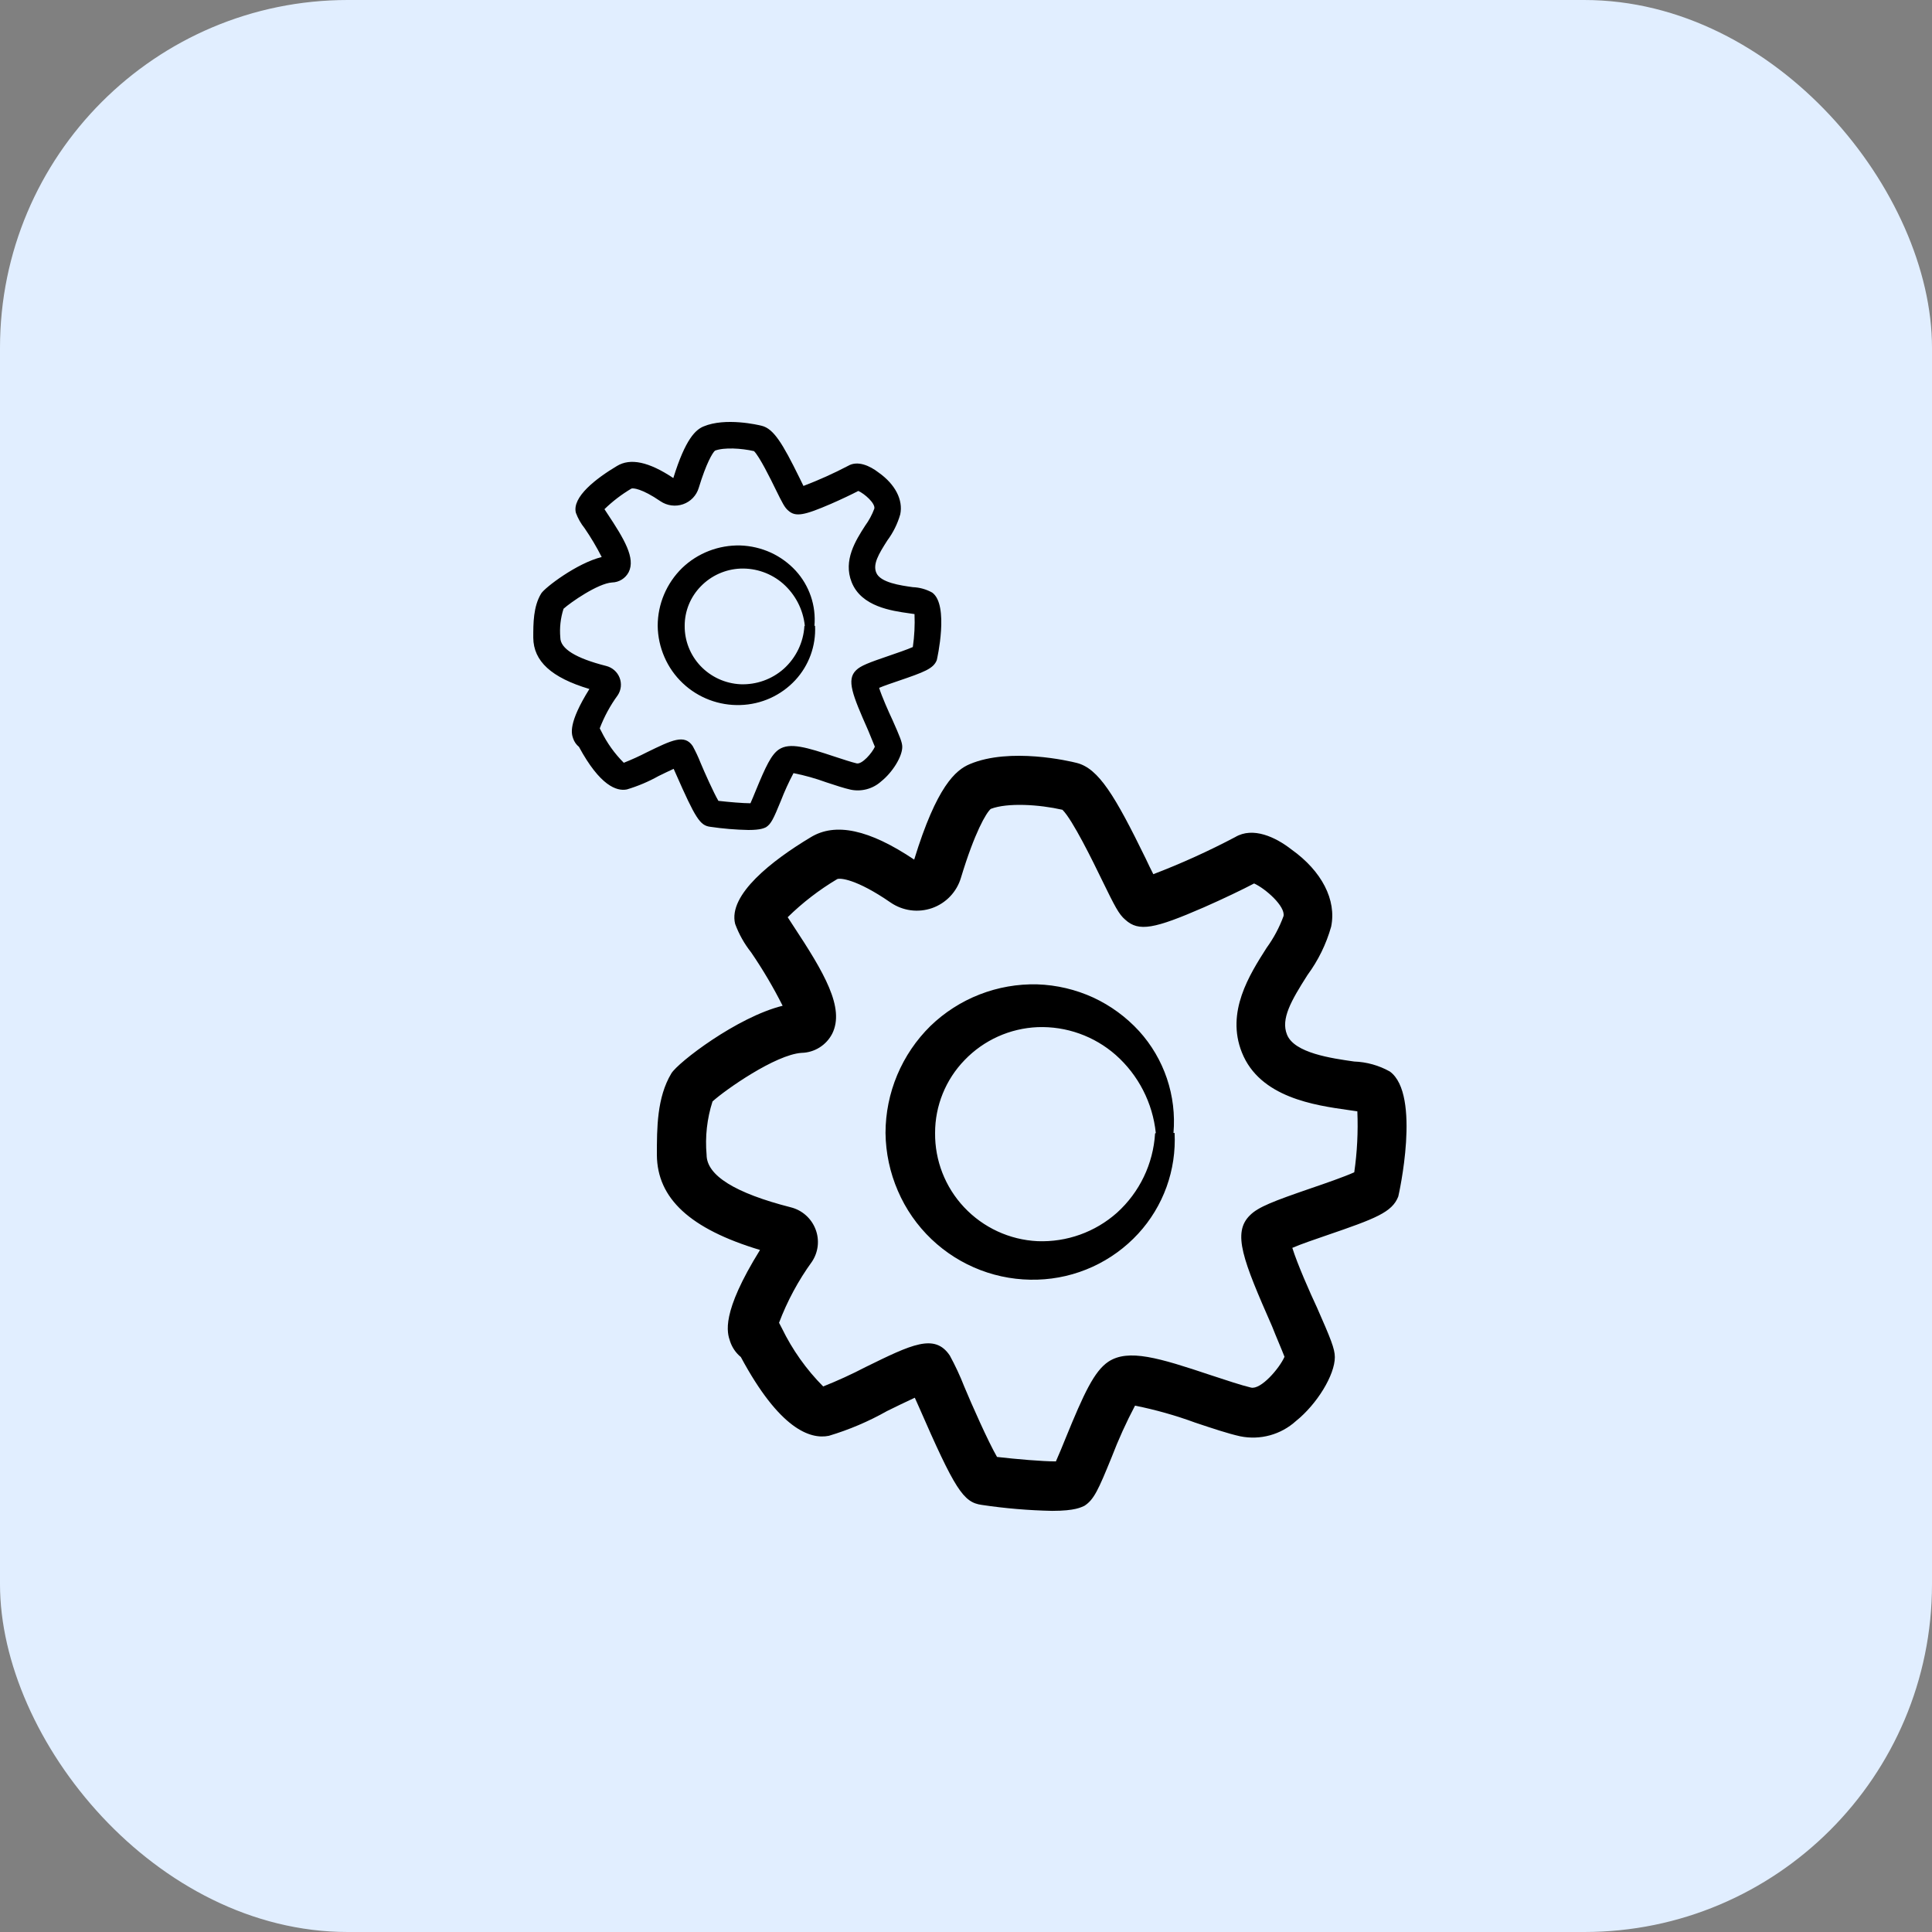 <svg width="100" height="100" viewBox="0 0 100 100" fill="none" xmlns="http://www.w3.org/2000/svg">
<rect x="0" y="0" width="100" height="100" fill="#808080" stroke="none"/>
<rect width="100" height="100" rx="18" fill="#E1EEFF"/>
<path d="M54.461 78.202C53.242 78.177 52.025 78.075 50.819 77.894C49.859 77.766 49.43 77.101 47.542 72.775L47.35 72.346C46.902 72.551 46.339 72.826 45.91 73.037C44.959 73.574 43.95 74.004 42.902 74.317C41.93 74.515 40.342 73.959 38.346 70.24C38.087 70.028 37.894 69.746 37.789 69.427C37.635 68.979 37.302 67.981 39.338 64.698C35.722 63.61 34.019 62.035 34 59.783C34 58.387 34 56.806 34.749 55.559C35.094 54.989 38.154 52.64 40.509 52.058C40.027 51.101 39.481 50.177 38.877 49.293C38.525 48.849 38.247 48.352 38.051 47.821C37.674 46.31 39.971 44.531 41.955 43.341C43.235 42.554 44.989 42.931 47.318 44.493C48.483 40.698 49.462 39.859 50.192 39.552C52.278 38.669 55.382 39.398 55.728 39.488C56.861 39.77 57.712 41.184 59.306 44.448C59.427 44.711 59.568 44.998 59.696 45.248C61.145 44.694 62.56 44.052 63.933 43.328C64.854 42.778 66.026 43.328 66.845 43.968C68.419 45.088 69.187 46.586 68.899 47.968C68.645 48.867 68.231 49.712 67.677 50.464C66.826 51.802 66.288 52.736 66.614 53.549C66.992 54.509 68.931 54.778 70.09 54.944C70.739 54.967 71.373 55.144 71.939 55.462C73.571 56.653 72.394 61.862 72.374 61.933C72.054 62.746 71.222 63.066 68.643 63.949C68.106 64.135 67.363 64.384 66.89 64.589C67.152 65.427 67.798 66.893 68.17 67.686C68.874 69.287 69.091 69.811 69.091 70.246C69.091 71.168 68.17 72.678 67.075 73.555C66.69 73.903 66.229 74.156 65.729 74.292C65.229 74.429 64.703 74.446 64.195 74.343C63.555 74.202 62.742 73.927 61.872 73.638C60.855 73.264 59.811 72.969 58.749 72.755C58.293 73.62 57.889 74.511 57.539 75.424C56.848 77.12 56.624 77.619 56.131 77.939C55.965 78.01 55.664 78.202 54.461 78.202ZM51.606 75.411C52.605 75.526 53.949 75.642 54.653 75.642C54.806 75.302 55.005 74.816 55.165 74.419C56.106 72.115 56.637 70.976 57.366 70.483C58.403 69.799 59.978 70.278 62.678 71.181C63.478 71.443 64.24 71.699 64.752 71.821C65.264 71.942 66.224 70.823 66.486 70.227C66.352 69.875 66.051 69.184 65.846 68.659C64.342 65.235 63.766 63.808 64.701 62.899C65.13 62.471 65.904 62.176 67.856 61.504C68.534 61.274 69.584 60.909 70.096 60.678C70.247 59.634 70.3 58.578 70.256 57.523L69.776 57.453C68.067 57.21 65.206 56.813 64.278 54.471C63.446 52.378 64.669 50.458 65.558 49.062C65.925 48.557 66.22 48.004 66.435 47.418C66.538 46.912 65.507 45.997 64.912 45.728C64.342 46.029 63.318 46.522 62.314 46.963C59.754 48.077 58.941 48.243 58.243 47.603C57.91 47.322 57.706 46.919 57.04 45.555C56.579 44.602 55.517 42.432 54.992 41.914C53.789 41.639 52.144 41.536 51.28 41.869C51.043 42.08 50.454 43.066 49.738 45.434C49.631 45.794 49.44 46.124 49.18 46.397C48.921 46.669 48.601 46.877 48.246 47.002C47.891 47.126 47.51 47.165 47.137 47.115C46.763 47.065 46.407 46.927 46.096 46.714C44.317 45.485 43.466 45.434 43.331 45.504C42.402 46.057 41.543 46.718 40.771 47.475L41.046 47.898C42.653 50.336 43.741 52.166 43.075 53.504C42.924 53.797 42.697 54.044 42.418 54.218C42.139 54.393 41.817 54.489 41.488 54.496C40.138 54.586 37.533 56.416 36.88 57.011C36.594 57.901 36.49 58.839 36.573 59.77C36.573 60.839 38.045 61.754 40.931 62.49C41.22 62.562 41.487 62.703 41.709 62.9C41.932 63.097 42.104 63.345 42.211 63.623C42.318 63.897 42.357 64.194 42.325 64.487C42.292 64.78 42.19 65.061 42.026 65.306C41.321 66.279 40.748 67.343 40.323 68.467L40.47 68.749C41.012 69.865 41.734 70.883 42.608 71.763C43.356 71.466 44.089 71.13 44.803 70.758C47.19 69.587 48.381 68.999 49.162 70.163C49.445 70.683 49.695 71.219 49.91 71.77C50.282 72.666 51.152 74.63 51.606 75.411ZM60.797 58.643C60.844 59.593 60.703 60.543 60.38 61.437C60.056 62.332 59.559 63.153 58.915 63.853C58.249 64.577 57.445 65.16 56.551 65.569C55.656 65.978 54.689 66.204 53.706 66.234C52.697 66.267 51.692 66.1 50.749 65.74C49.806 65.381 48.945 64.837 48.214 64.141C47.471 63.433 46.879 62.582 46.474 61.639C46.064 60.692 45.846 59.674 45.834 58.643C45.835 57.613 46.041 56.593 46.44 55.642C46.839 54.692 47.422 53.83 48.157 53.107C48.889 52.399 49.755 51.843 50.705 51.473C51.654 51.103 52.668 50.925 53.686 50.95C54.691 50.983 55.679 51.216 56.592 51.635C57.488 52.052 58.292 52.641 58.96 53.37C59.603 54.079 60.093 54.914 60.399 55.821C60.705 56.729 60.821 57.689 60.739 58.643H60.797ZM59.824 58.643C59.663 57.085 58.923 55.644 57.75 54.605C56.636 53.626 55.188 53.11 53.706 53.165C52.275 53.225 50.922 53.835 49.93 54.867C48.947 55.879 48.398 57.233 48.4 58.643C48.386 60.068 48.923 61.444 49.898 62.483C50.89 63.542 52.256 64.174 53.706 64.243C55.214 64.301 56.686 63.774 57.814 62.771C58.983 61.715 59.691 60.242 59.786 58.669L59.824 58.643Z" fill="black"/>
<path d="M38.738 42.96C38.075 42.947 37.412 42.891 36.756 42.794C36.233 42.725 36 42.365 34.972 40.027L34.868 39.795C34.624 39.906 34.318 40.055 34.084 40.169C33.566 40.459 33.017 40.691 32.447 40.861C31.918 40.968 31.054 40.667 29.967 38.657C29.826 38.543 29.721 38.39 29.664 38.218C29.58 37.976 29.399 37.437 30.507 35.662C28.539 35.074 27.612 34.224 27.602 33.006C27.602 32.252 27.602 31.398 28.009 30.723C28.197 30.416 29.862 29.146 31.144 28.832C30.882 28.315 30.585 27.815 30.256 27.337C30.065 27.098 29.913 26.829 29.807 26.542C29.601 25.726 30.852 24.764 31.931 24.121C32.628 23.696 33.583 23.9 34.851 24.744C35.485 22.693 36.017 22.239 36.415 22.073C37.55 21.596 39.24 21.991 39.428 22.039C40.044 22.191 40.508 22.955 41.375 24.719C41.441 24.861 41.518 25.017 41.587 25.152C42.376 24.852 43.147 24.505 43.894 24.114C44.395 23.817 45.033 24.114 45.478 24.46C46.335 25.065 46.753 25.875 46.597 26.622C46.458 27.107 46.233 27.564 45.931 27.97C45.468 28.693 45.175 29.198 45.353 29.637C45.559 30.156 46.614 30.302 47.245 30.391C47.598 30.404 47.943 30.5 48.251 30.672C49.14 31.315 48.499 34.13 48.488 34.168C48.314 34.608 47.861 34.78 46.457 35.258C46.165 35.358 45.761 35.493 45.503 35.604C45.646 36.057 45.998 36.849 46.2 37.278C46.583 38.142 46.701 38.426 46.701 38.661C46.701 39.159 46.2 39.975 45.604 40.449C45.395 40.637 45.144 40.773 44.871 40.847C44.599 40.921 44.313 40.931 44.036 40.874C43.688 40.798 43.246 40.65 42.772 40.494C42.218 40.292 41.65 40.132 41.072 40.017C40.824 40.484 40.604 40.966 40.414 41.459C40.037 42.376 39.916 42.645 39.647 42.818C39.557 42.856 39.393 42.96 38.738 42.96ZM37.184 41.452C37.728 41.514 38.459 41.577 38.843 41.577C38.926 41.393 39.034 41.13 39.121 40.916C39.633 39.671 39.922 39.055 40.32 38.789C40.884 38.419 41.741 38.678 43.211 39.166C43.646 39.308 44.061 39.446 44.339 39.512C44.618 39.578 45.141 38.972 45.283 38.651C45.21 38.46 45.047 38.087 44.935 37.803C44.117 35.953 43.803 35.182 44.312 34.691C44.545 34.459 44.966 34.3 46.029 33.937C46.398 33.812 46.969 33.615 47.248 33.49C47.33 32.926 47.359 32.355 47.335 31.785L47.074 31.747C46.144 31.616 44.587 31.401 44.082 30.136C43.629 29.005 44.294 27.967 44.778 27.213C44.978 26.94 45.139 26.641 45.256 26.324C45.311 26.051 44.751 25.556 44.426 25.411C44.117 25.574 43.559 25.84 43.012 26.079C41.619 26.68 41.176 26.77 40.797 26.424C40.616 26.272 40.504 26.054 40.142 25.318C39.891 24.802 39.313 23.63 39.027 23.35C38.372 23.201 37.477 23.146 37.007 23.326C36.878 23.44 36.557 23.972 36.167 25.252C36.109 25.447 36.005 25.625 35.864 25.773C35.723 25.92 35.549 26.032 35.356 26.099C35.162 26.166 34.955 26.187 34.752 26.16C34.548 26.133 34.354 26.059 34.185 25.944C33.217 25.28 32.754 25.252 32.68 25.29C32.175 25.589 31.707 25.946 31.287 26.355L31.437 26.584C32.311 27.901 32.903 28.89 32.541 29.613C32.459 29.771 32.335 29.905 32.183 29.999C32.031 30.094 31.856 30.145 31.677 30.149C30.942 30.198 29.524 31.187 29.169 31.509C29.014 31.989 28.957 32.496 29.002 32.999C29.002 33.577 29.803 34.071 31.374 34.469C31.531 34.508 31.676 34.584 31.798 34.691C31.919 34.797 32.013 34.931 32.071 35.081C32.129 35.23 32.15 35.39 32.133 35.548C32.115 35.707 32.059 35.859 31.97 35.991C31.586 36.517 31.274 37.092 31.043 37.699L31.123 37.852C31.418 38.455 31.811 39.005 32.287 39.481C32.694 39.32 33.093 39.139 33.482 38.938C34.781 38.305 35.429 37.986 35.854 38.616C36.008 38.897 36.144 39.187 36.261 39.484C36.463 39.968 36.937 41.03 37.184 41.452ZM42.187 32.391C42.213 32.904 42.135 33.417 41.96 33.9C41.784 34.384 41.513 34.828 41.163 35.206C40.8 35.597 40.362 35.912 39.876 36.133C39.389 36.354 38.862 36.476 38.327 36.492C37.778 36.511 37.231 36.42 36.718 36.226C36.205 36.032 35.736 35.738 35.338 35.361C34.934 34.979 34.611 34.519 34.391 34.009C34.168 33.498 34.049 32.948 34.042 32.391C34.043 31.834 34.155 31.282 34.372 30.769C34.59 30.255 34.907 29.79 35.307 29.399C35.706 29.016 36.177 28.716 36.694 28.516C37.211 28.316 37.762 28.22 38.317 28.233C38.863 28.251 39.401 28.377 39.898 28.603C40.386 28.828 40.824 29.147 41.187 29.541C41.537 29.924 41.803 30.375 41.97 30.865C42.137 31.356 42.2 31.875 42.155 32.391H42.187ZM41.657 32.391C41.57 31.548 41.167 30.77 40.529 30.208C39.922 29.679 39.134 29.4 38.327 29.43C37.548 29.462 36.812 29.792 36.272 30.35C35.737 30.896 35.438 31.629 35.439 32.391C35.432 33.161 35.724 33.904 36.254 34.466C36.795 35.038 37.538 35.379 38.327 35.417C39.148 35.448 39.949 35.163 40.563 34.621C41.2 34.05 41.585 33.254 41.636 32.404L41.657 32.391Z" fill="black"/>
</svg>
